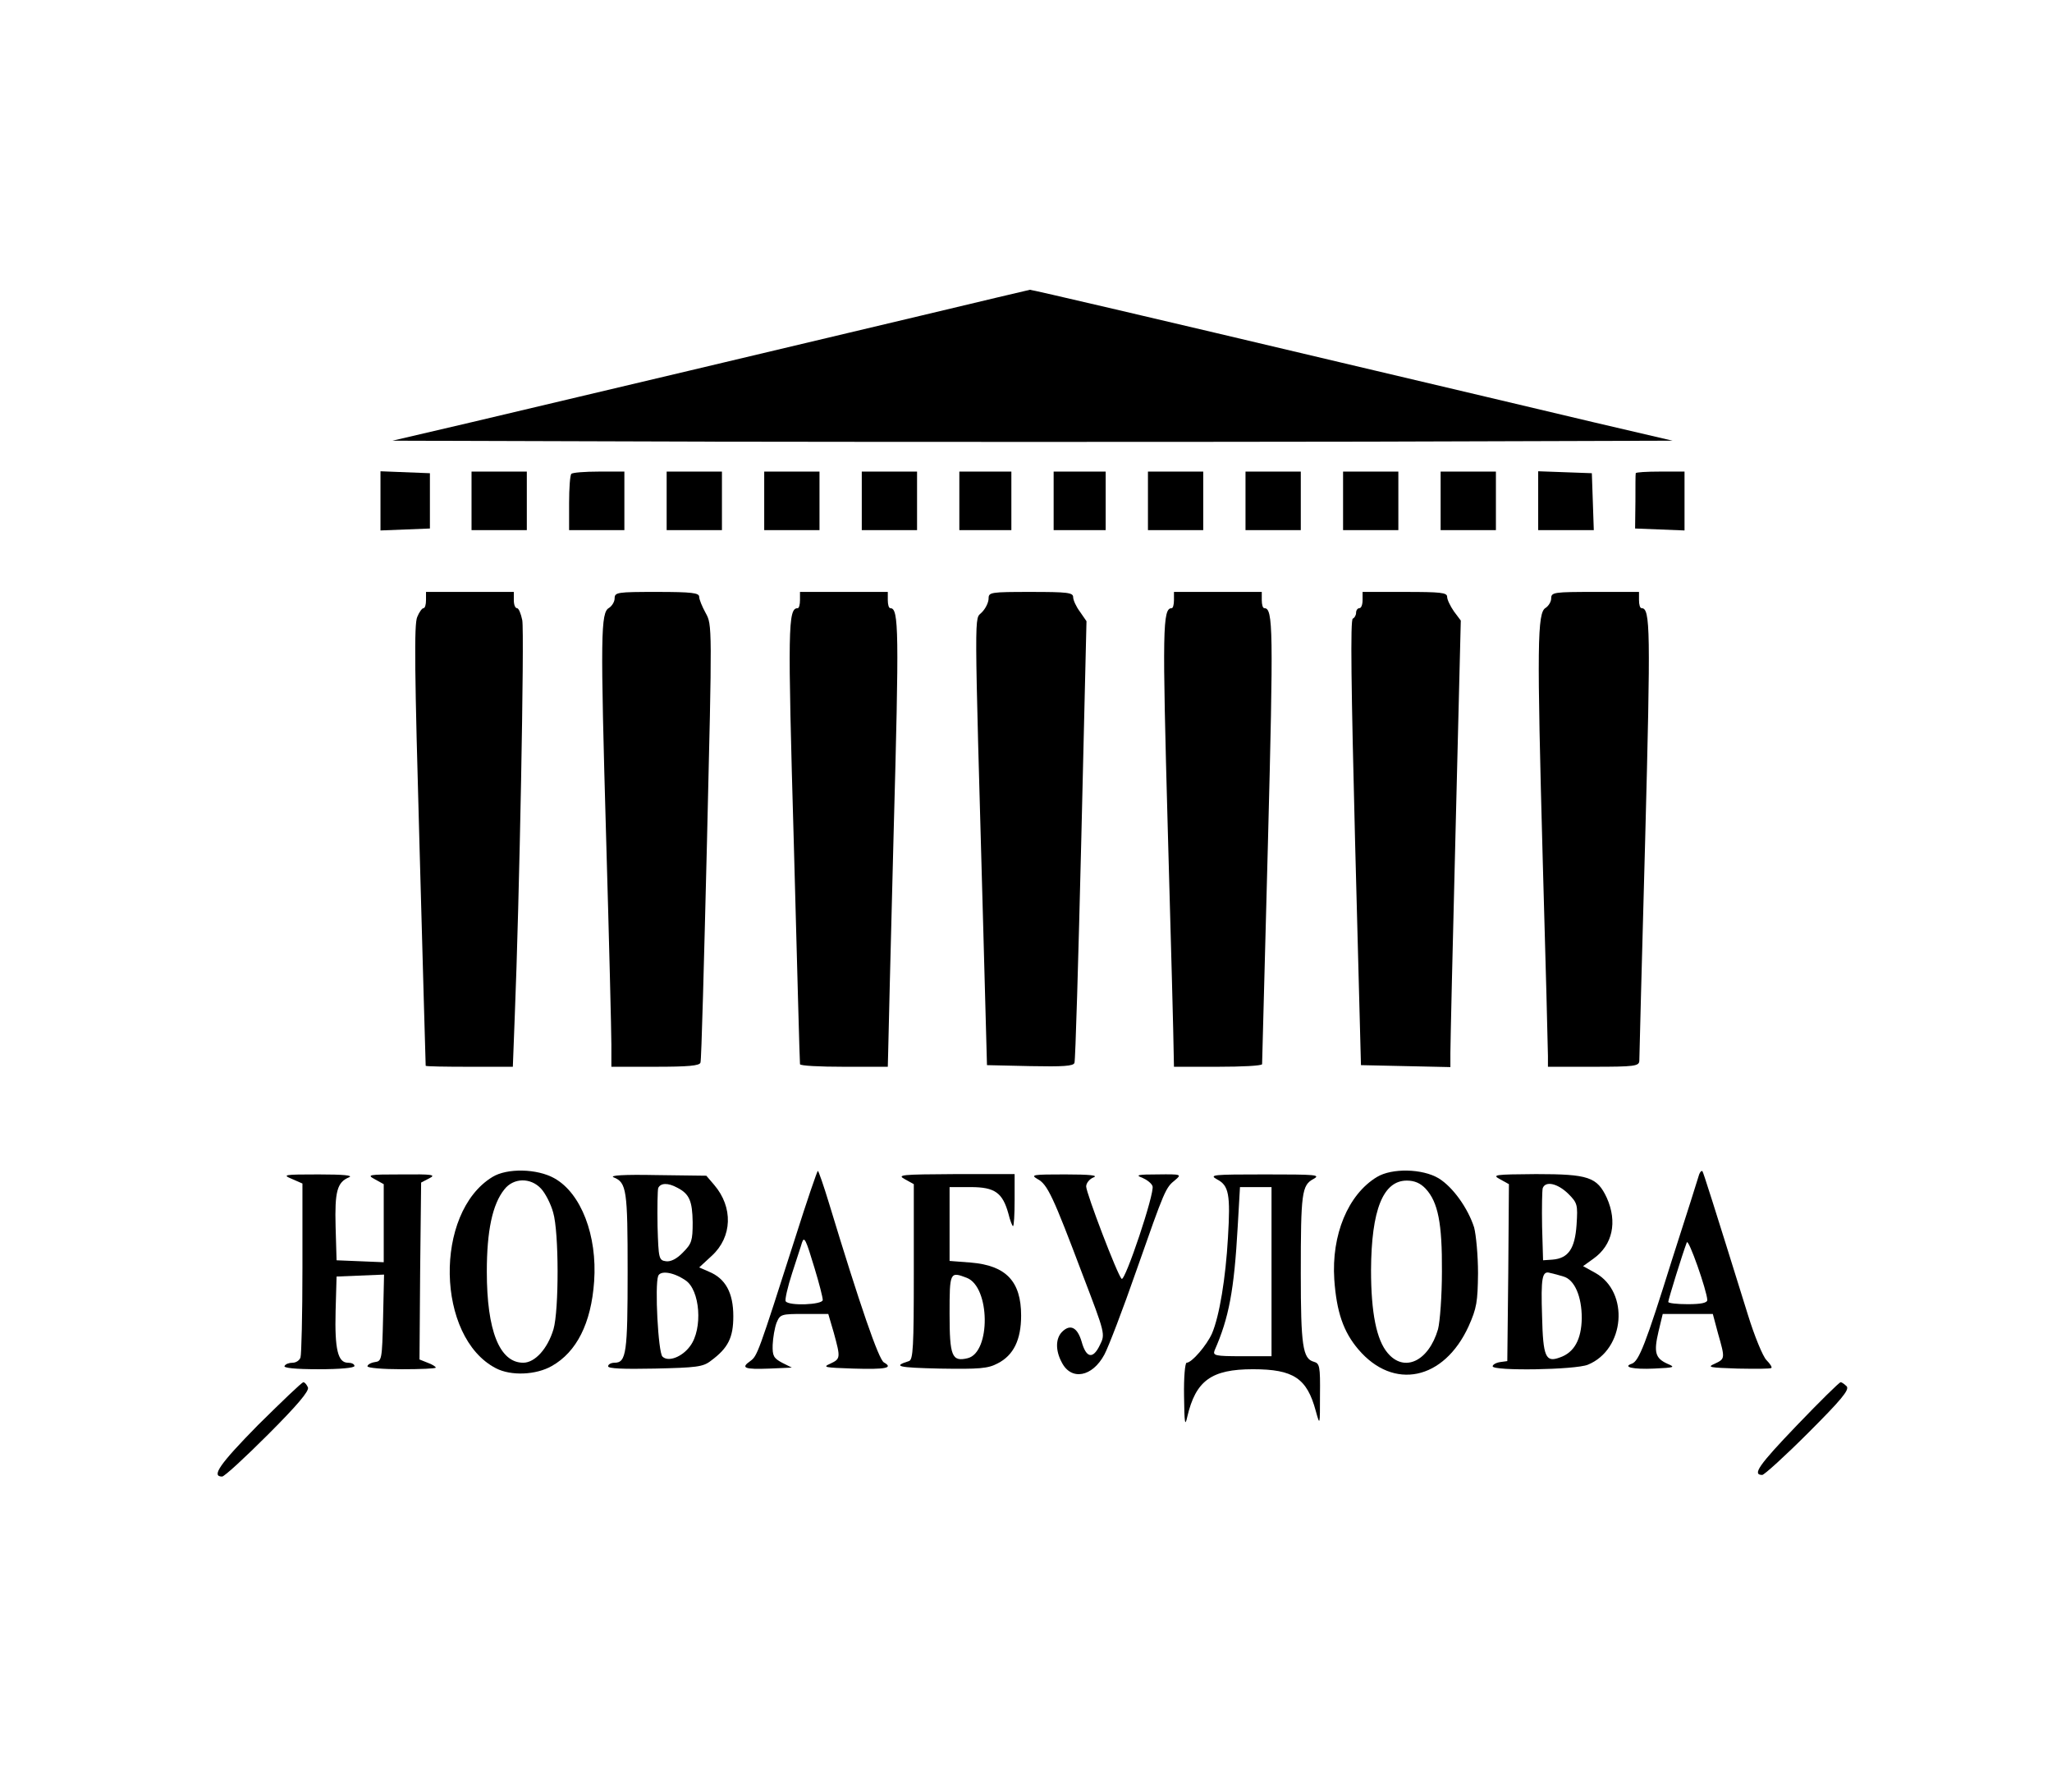 <?xml version="1.0" encoding="UTF-8" standalone="no"?> <svg xmlns="http://www.w3.org/2000/svg" version="1.0" width="631pt" height="551pt" viewBox="0 0 631 551" preserveAspectRatio="xMidYMid meet"><g transform="translate(0,551) scale(0.1,-0.1)" fill="#000000" stroke="none"><path d="M2830 4539 c-395 -94 -1036 -246 -1379 -327 l-244 -57 987 -3 c543 -1 1429 -1 1969 0 l980 3 -244 57 c-134 32 -482 114 -774 183 -574 136 -955 225 -958 224 -1 0 -153 -36 -337 -80z"></path><path d="M1170 3970 l0 -91 76 3 76 3 0 85 0 85 -76 3 -76 3 0 -91z"></path><path d="M1450 3970 l0 -90 85 0 85 0 0 90 0 90 -85 0 -85 0 0 -90z"></path><path d="M1757 4053 c-4 -3 -7 -44 -7 -90 l0 -83 85 0 85 0 0 90 0 90 -78 0 c-43 0 -82 -3 -85 -7z"></path><path d="M2050 3970 l0 -90 85 0 85 0 0 90 0 90 -85 0 -85 0 0 -90z"></path><path d="M2350 3970 l0 -90 85 0 85 0 0 90 0 90 -85 0 -85 0 0 -90z"></path><path d="M2650 3970 l0 -90 85 0 85 0 0 90 0 90 -85 0 -85 0 0 -90z"></path><path d="M2950 3970 l0 -90 80 0 80 0 0 90 0 90 -80 0 -80 0 0 -90z"></path><path d="M3240 3970 l0 -90 80 0 80 0 0 90 0 90 -80 0 -80 0 0 -90z"></path><path d="M3530 3970 l0 -90 85 0 85 0 0 90 0 90 -85 0 -85 0 0 -90z"></path><path d="M3830 3970 l0 -90 85 0 85 0 0 90 0 90 -85 0 -85 0 0 -90z"></path><path d="M4130 3970 l0 -90 85 0 85 0 0 90 0 90 -85 0 -85 0 0 -90z"></path><path d="M4430 3970 l0 -90 85 0 85 0 0 90 0 90 -85 0 -85 0 0 -90z"></path><path d="M4730 3970 l0 -90 85 0 86 0 -3 88 -3 87 -82 3 -83 3 0 -91z"></path><path d="M5030 4055 c-1 -3 -1 -42 -1 -87 l-1 -83 76 -3 76 -3 0 91 0 90 -75 0 c-41 0 -75 -2 -75 -5z"></path><path d="M1310 3665 c0 -14 -3 -25 -8 -25 -4 0 -13 -12 -19 -27 -10 -22 -8 -172 7 -703 10 -371 19 -676 19 -677 1 -2 61 -3 135 -3 l133 0 6 158 c14 343 30 1179 23 1215 -4 20 -11 37 -16 37 -6 0 -10 11 -10 25 l0 25 -135 0 -135 0 0 -25z"></path><path d="M1890 3670 c0 -10 -8 -23 -17 -29 -26 -14 -27 -80 -9 -711 9 -311 16 -595 16 -632 l0 -68 135 0 c100 0 137 3 139 13 3 6 11 312 20 679 16 664 16 667 -4 703 -11 20 -20 42 -20 50 0 12 -22 15 -130 15 -122 0 -130 -1 -130 -20z"></path><path d="M2460 3665 c0 -14 -3 -25 -7 -25 -30 0 -31 -58 -12 -722 10 -370 18 -676 19 -680 0 -5 61 -8 135 -8 l135 0 1 38 c0 20 8 327 17 682 17 622 16 690 -10 690 -5 0 -8 11 -8 25 l0 25 -135 0 -135 0 0 -25z"></path><path d="M3040 3670 c0 -12 -9 -31 -21 -43 -23 -25 -24 48 5 -987 l11 -405 133 -3 c101 -2 133 0 136 10 3 7 12 316 21 686 l16 672 -20 29 c-12 16 -21 36 -21 45 0 14 -18 16 -130 16 -124 0 -130 -1 -130 -20z"></path><path d="M3610 3665 c0 -14 -3 -25 -7 -25 -28 0 -29 -63 -12 -681 10 -349 18 -655 18 -681 l1 -48 135 0 c74 0 135 3 136 8 0 4 8 311 18 682 17 656 16 720 -11 720 -5 0 -8 11 -8 25 l0 25 -135 0 -135 0 0 -25z"></path><path d="M4190 3665 c0 -14 -4 -25 -10 -25 -5 0 -10 -6 -10 -14 0 -8 -5 -16 -10 -18 -8 -2 -5 -215 7 -688 l18 -685 138 -3 137 -3 0 43 c0 24 7 333 16 686 l16 644 -21 28 c-11 16 -21 36 -21 45 0 13 -20 15 -130 15 l-130 0 0 -25z"></path><path d="M4770 3670 c0 -10 -8 -23 -17 -29 -26 -14 -27 -114 -9 -776 9 -313 16 -585 16 -602 l0 -33 140 0 c126 0 140 2 141 18 0 9 8 316 18 681 17 648 16 711 -11 711 -5 0 -8 11 -8 25 l0 25 -135 0 c-127 0 -135 -1 -135 -20z"></path><path d="M1514 1891 c-180 -110 -173 -493 11 -588 46 -24 123 -21 172 7 76 43 121 131 130 260 10 141 -40 271 -122 317 -53 30 -146 32 -191 4z m150 -36 c13 -14 30 -47 37 -73 18 -60 18 -301 1 -359 -18 -60 -57 -103 -93 -103 -73 0 -112 99 -112 280 0 125 17 207 54 253 28 36 81 37 113 2z"></path><path d="M2445 1703 c-114 -356 -116 -362 -138 -378 -30 -21 -18 -26 59 -23 l69 3 -30 15 c-26 14 -30 21 -29 55 1 22 6 52 12 68 11 26 14 27 85 27 l74 0 17 -58 c21 -77 21 -80 -11 -95 -25 -11 -17 -12 71 -15 101 -3 124 2 94 19 -16 9 -73 174 -168 487 -17 56 -33 102 -35 102 -2 0 -34 -93 -70 -207z m60 -93 c14 -46 25 -89 25 -97 0 -15 -105 -19 -114 -4 -3 4 6 44 20 87 14 44 28 85 30 93 7 21 12 11 39 -79z"></path><path d="M4234 1891 c-89 -54 -140 -178 -131 -315 7 -100 28 -161 74 -215 108 -127 263 -95 339 71 25 56 28 75 29 163 0 55 -6 118 -12 141 -19 59 -65 124 -109 151 -50 30 -144 32 -190 4z m150 -36 c38 -41 51 -106 50 -255 0 -74 -6 -154 -12 -177 -29 -99 -104 -134 -155 -73 -34 40 -51 123 -51 255 1 185 37 275 110 275 24 0 42 -8 58 -25z"></path><path d="M5225 1899 c-2 -8 -40 -127 -84 -264 -80 -256 -101 -310 -123 -318 -30 -10 4 -18 68 -15 64 3 67 4 41 15 -37 17 -42 35 -27 99 l13 54 77 0 77 0 16 -60 c22 -77 22 -78 -10 -93 -25 -11 -17 -12 71 -15 54 -1 101 -1 103 2 3 2 -4 13 -15 24 -11 11 -37 74 -57 139 -108 347 -137 438 -140 442 -3 2 -7 -2 -10 -10z m25 -386 c0 -9 -19 -13 -60 -13 -33 0 -60 3 -60 7 0 7 43 146 57 183 5 14 62 -149 63 -177z"></path><path d="M898 1885 l32 -14 0 -260 c0 -143 -3 -266 -6 -275 -3 -9 -14 -16 -24 -16 -11 0 -22 -4 -25 -10 -4 -6 33 -10 104 -10 67 0 111 4 111 10 0 6 -9 10 -20 10 -31 0 -41 41 -38 159 l3 106 73 3 73 3 -3 -133 c-3 -129 -4 -133 -25 -136 -13 -2 -23 -8 -23 -13 0 -5 47 -9 105 -9 58 0 105 2 105 5 0 3 -11 10 -25 15 l-25 10 2 272 3 272 25 13 c22 11 10 13 -85 12 -103 0 -108 -1 -82 -15 l27 -15 0 -120 0 -120 -72 3 -73 3 -3 103 c-3 109 5 137 41 152 15 6 -17 9 -93 9 -108 0 -113 -1 -82 -14z"></path><path d="M1887 1890 c40 -16 43 -39 43 -290 0 -249 -4 -280 -40 -280 -11 0 -20 -5 -20 -11 0 -7 46 -9 144 -7 127 3 148 5 172 24 53 39 69 71 69 137 0 72 -24 116 -75 137 l-30 13 39 36 c63 58 66 149 7 218 l-24 28 -154 2 c-100 2 -145 -1 -131 -7z m196 -32 c37 -19 46 -41 47 -106 0 -57 -3 -66 -30 -93 -19 -20 -38 -29 -52 -27 -22 3 -23 8 -26 107 -1 58 0 111 2 118 7 16 30 17 59 1z m24 -284 c46 -29 55 -150 15 -203 -24 -33 -67 -50 -85 -32 -13 13 -24 219 -13 248 7 17 46 12 83 -13z"></path><path d="M2783 1884 l27 -15 0 -270 c0 -231 -2 -270 -15 -274 -51 -16 -35 -20 94 -23 123 -2 149 0 179 16 49 25 72 73 72 147 0 105 -46 154 -155 163 l-65 5 0 113 0 114 65 0 c74 0 98 -17 116 -82 5 -21 12 -38 14 -38 3 0 5 36 5 80 l0 80 -182 0 c-168 -1 -181 -2 -155 -16z m190 -303 c72 -28 74 -229 3 -247 -49 -12 -56 6 -56 137 0 128 1 130 53 110z"></path><path d="M3190 1885 c31 -16 48 -53 139 -294 70 -183 70 -183 53 -217 -21 -44 -42 -40 -56 11 -13 44 -35 55 -60 30 -20 -20 -21 -57 -1 -94 29 -57 94 -45 131 24 12 22 57 139 99 260 87 248 89 253 119 277 20 17 19 18 -54 17 -61 0 -70 -2 -48 -10 14 -6 29 -17 32 -26 8 -19 -85 -296 -95 -285 -13 12 -109 264 -109 284 0 10 10 23 23 28 15 6 -12 9 -88 9 -99 0 -107 -1 -85 -14z"></path><path d="M3742 1884 c37 -19 42 -46 34 -180 -7 -123 -26 -240 -49 -294 -16 -36 -62 -90 -78 -90 -5 0 -9 -46 -8 -102 1 -85 3 -96 10 -64 26 111 74 146 202 146 125 0 166 -28 193 -128 13 -47 13 -46 13 49 1 88 -1 97 -19 102 -34 9 -40 50 -40 271 0 248 3 272 39 291 23 13 8 14 -149 14 -160 0 -173 -1 -148 -15z m168 -284 l0 -260 -91 0 c-83 0 -90 2 -84 18 44 100 60 184 71 380 l7 122 48 0 49 0 0 -260z"></path><path d="M4613 1884 l27 -15 -2 -272 -3 -272 -22 -3 c-13 -2 -23 -8 -23 -13 0 -15 255 -11 293 5 114 47 128 223 23 282 l-38 21 32 23 c59 42 74 113 41 187 -30 64 -56 73 -218 73 -128 -1 -136 -2 -110 -16z m209 -44 c29 -29 30 -34 26 -96 -5 -73 -25 -103 -74 -107 l-29 -2 -3 104 c-1 58 0 111 2 118 9 23 46 14 78 -17z m-14 -255 c34 -10 56 -61 56 -128 -1 -65 -23 -106 -68 -121 -43 -16 -51 2 -54 125 -4 122 0 143 25 135 10 -2 28 -7 41 -11z"></path><path d="M793 1128 c-118 -120 -144 -158 -110 -158 7 0 70 58 141 129 91 91 127 134 123 145 -4 9 -10 16 -14 16 -5 0 -67 -60 -140 -132z"></path><path d="M5526 1128 c-117 -122 -139 -153 -107 -153 6 0 70 58 141 129 101 101 127 132 119 143 -7 7 -15 13 -19 13 -4 0 -64 -59 -134 -132z"></path></g></svg> 